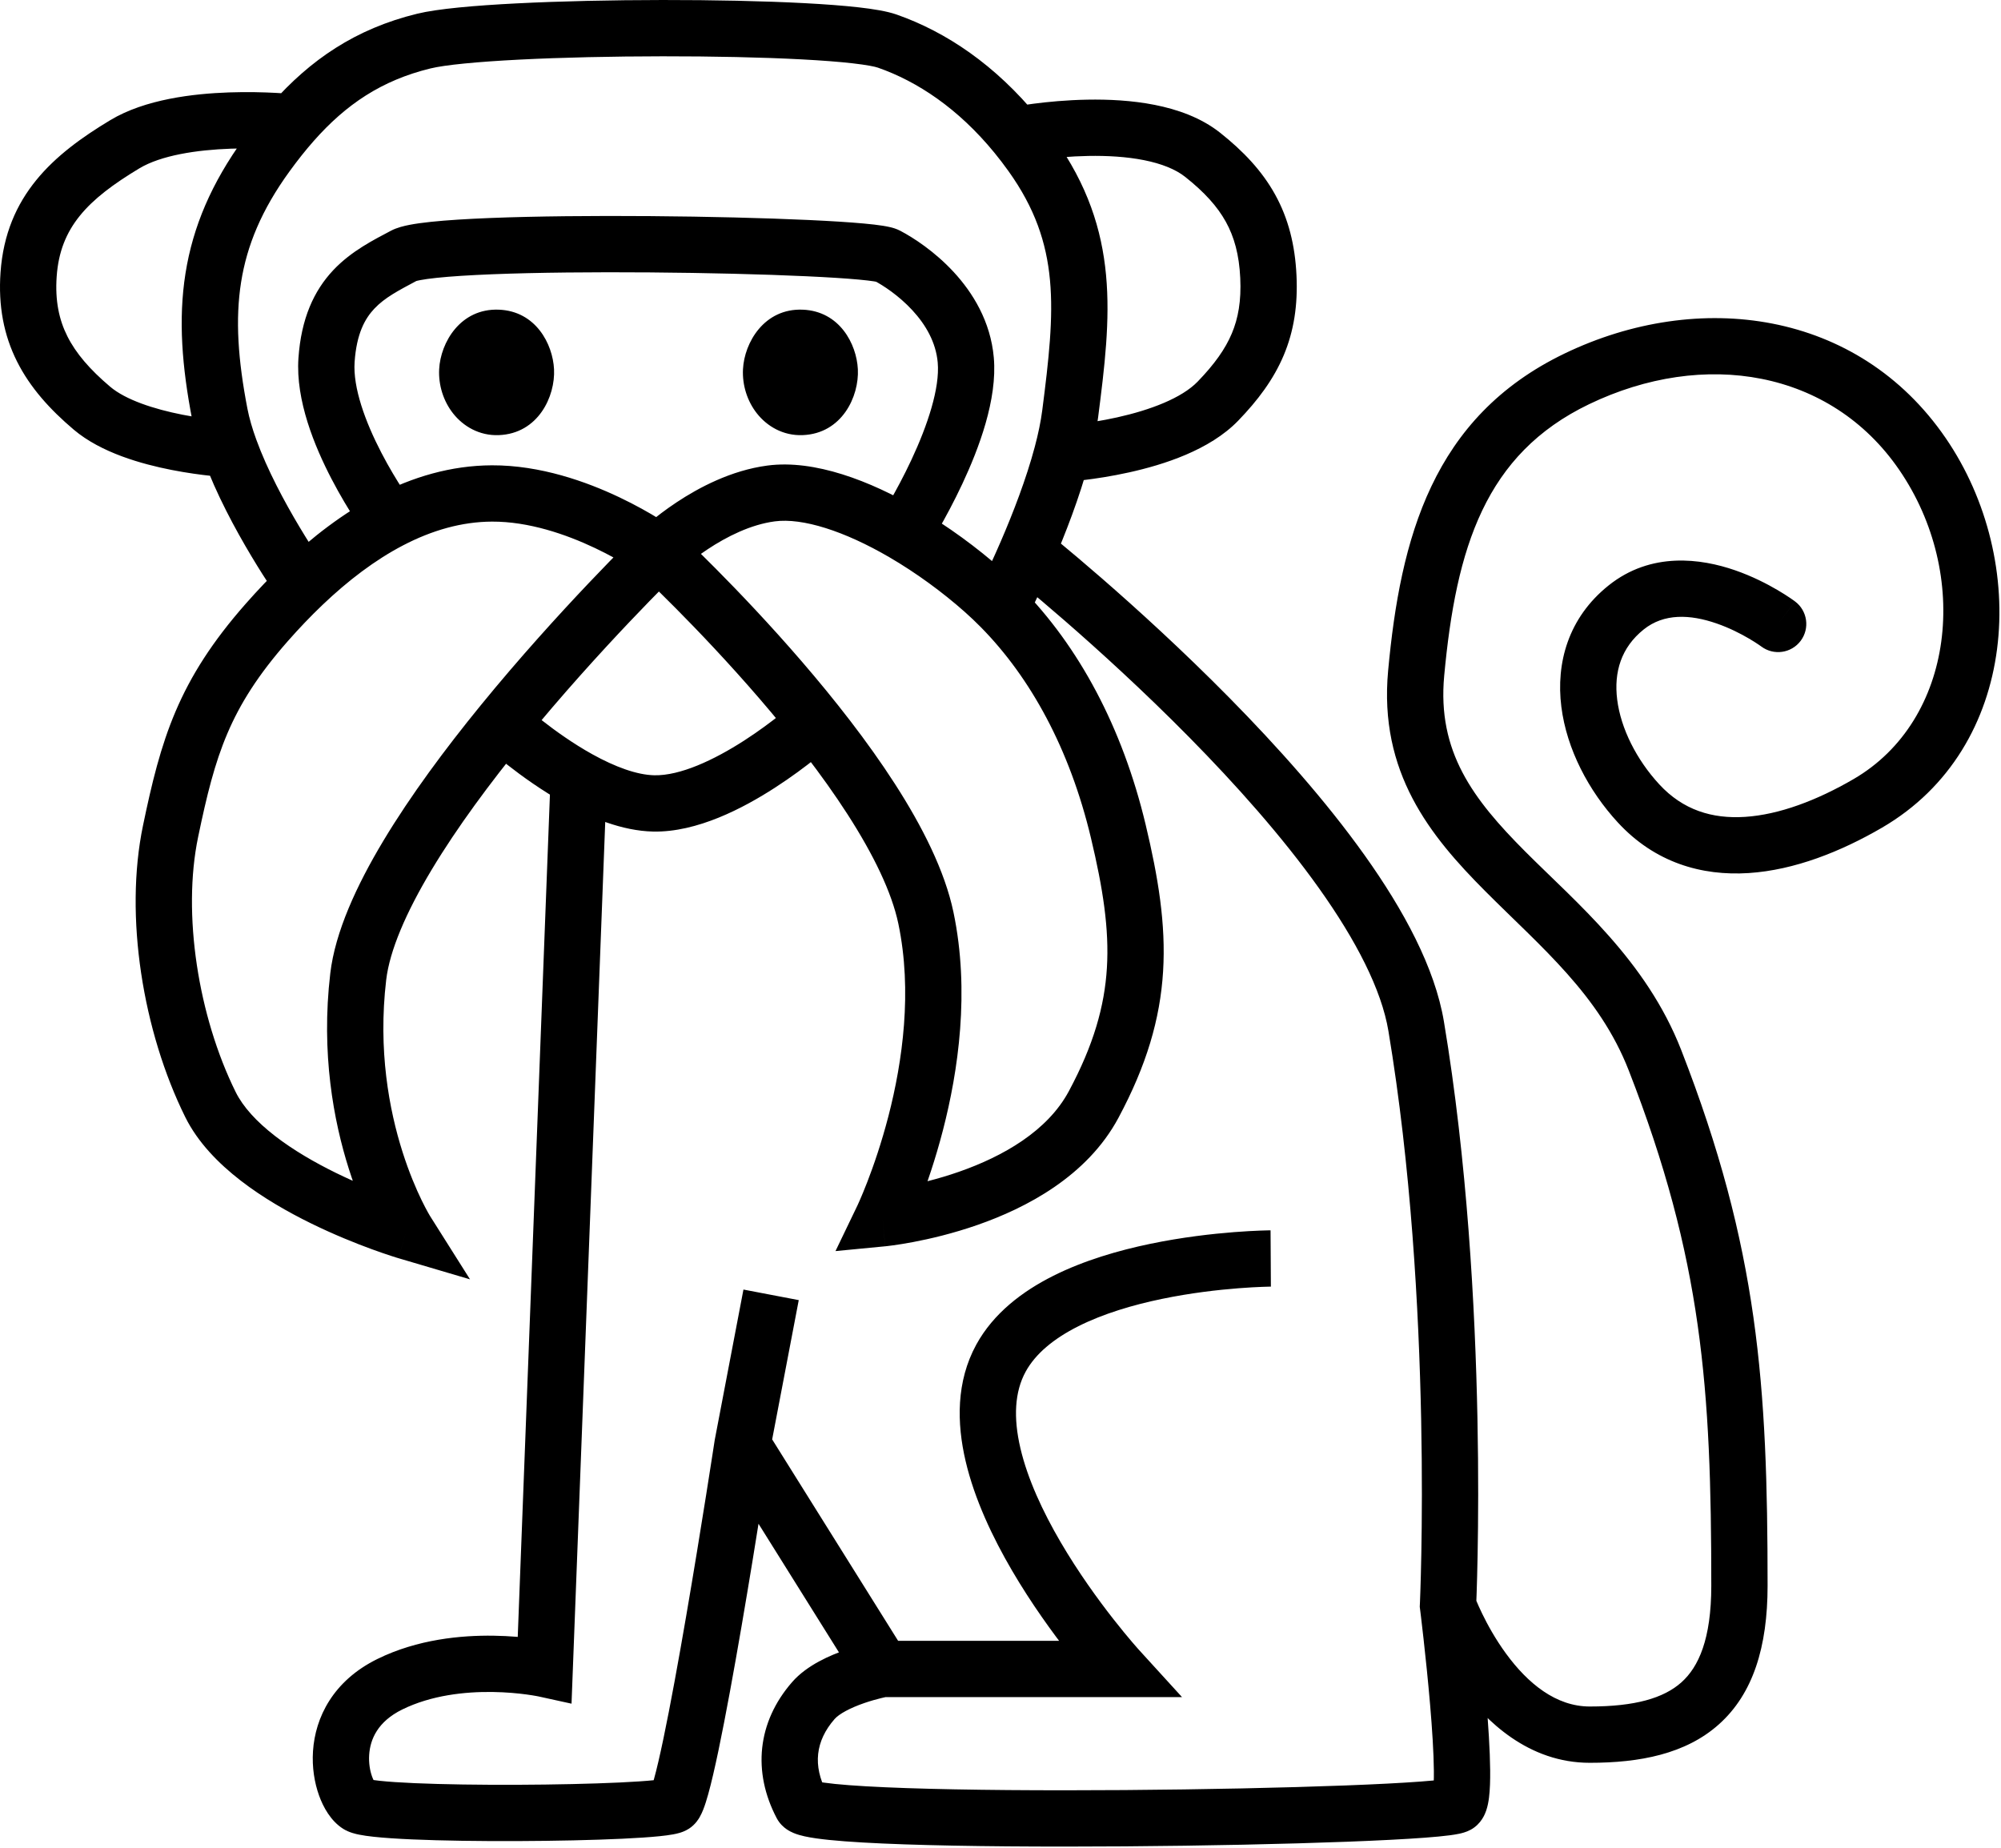 <svg width="853" height="788" viewBox="0 0 853 788" fill="none" xmlns="http://www.w3.org/2000/svg">
<path d="M199.193 158.009C199.569 150.557 204.738 143.712 212.193 144.009C219.388 144.295 223.834 150.817 224.193 158.009C224.574 165.654 219.842 173.21 212.193 173.509C204.298 173.818 198.794 165.899 199.193 158.009Z" fill="black"/>
<path d="M328.709 158.009C329.085 150.557 334.254 143.712 341.709 144.009C348.904 144.295 353.35 150.817 353.709 158.009C354.09 165.654 349.358 173.21 341.709 173.509C333.814 173.818 328.31 165.899 328.709 158.009Z" fill="black"/>
<path d="M209.709 210.37L209.756 222.37L209.709 210.37ZM113.709 265.37L122.717 273.299L113.709 265.37ZM173.209 524.87L169.81 536.379L200.359 545.402L183.356 518.465L173.209 524.87ZM152.709 416.37L140.791 414.969L152.709 416.37ZM328.709 210.37L327.134 198.474L328.709 210.37ZM419.209 251.871L427.171 242.893L419.209 251.871ZM476.709 354.37L465.036 357.155L476.709 354.37ZM376.209 519.37L365.396 514.166L356.159 533.356L377.359 531.315L376.209 519.37ZM93.693 176.511L81.91 178.787L93.693 176.511ZM113.709 66.011L103.996 58.964L113.709 66.011ZM180.693 17.509L183.534 29.168L180.693 17.509ZM378.193 17.509L374.24 28.84L378.193 17.509ZM439.693 66.011L449.457 59.036L449.457 59.036L439.693 66.011ZM456.193 176.511L468.094 178.044L456.193 176.511ZM426.693 258.976L418.144 267.397L426.693 258.976ZM124.728 52.166L133.724 60.109L133.724 60.109L124.728 52.166ZM53.193 61.509L47.006 51.227L47.006 51.227L53.193 61.509ZM12.193 117.009L24.163 117.849L12.193 117.009ZM39.193 174.009L46.947 164.851L46.947 164.851L39.193 174.009ZM433.192 57.509L423.906 65.11L433.192 57.509ZM512.693 66.011L520.152 56.611L520.152 56.611L512.693 66.011ZM540.693 118.009L552.68 117.448L540.693 118.009ZM519.193 171.009L510.563 162.67L510.563 162.67L519.193 171.009ZM452.729 193.509L441.13 190.434L452.729 193.509ZM166.193 221.903L171.747 232.54L166.193 221.903ZM411.693 153.509L399.739 154.564L411.693 153.509ZM385.193 227.206L379.148 237.572L379.148 237.572L385.193 227.206ZM212.193 144.009L212.67 132.018L212.67 132.018L212.193 144.009ZM199.193 158.009L187.208 157.403L199.193 158.009ZM212.193 173.509L212.662 185.5L212.662 185.5L212.193 173.509ZM224.193 158.009L212.208 158.606L212.208 158.606L224.193 158.009ZM341.709 144.009L342.186 132.018L342.186 132.018L341.709 144.009ZM328.709 158.009L316.724 157.403L328.709 158.009ZM341.709 173.509L342.178 185.5L342.178 185.5L341.709 173.509ZM353.709 158.009L341.724 158.606L341.724 158.606L353.709 158.009ZM278.693 342.509L278.447 354.506L278.693 342.509ZM232.193 711.509L229.625 723.231L243.636 726.3L244.184 711.967L232.193 711.509ZM287.193 769.509L280.692 759.422L287.193 769.509ZM316.492 616.009L304.705 613.759L304.663 613.98L304.629 614.202L316.492 616.009ZM346.693 725.009L337.645 717.126L337.645 717.126L346.693 725.009ZM341.709 769.509L352.335 763.934L341.709 769.509ZM621.193 769.509L615.501 758.944L621.193 769.509ZM603.693 437.509L591.857 439.488L603.693 437.509ZM437.723 235.37L426.706 230.615L426.706 230.615L437.723 235.37ZM476.709 711.509V723.509H503.886L485.577 703.425L476.709 711.509ZM426.693 579.009L416.163 573.253L426.693 579.009ZM617.259 684.509L605.272 683.953L605.224 684.982L605.352 686.003L617.259 684.509ZM705.5 452L716.68 447.641L705.5 452ZM603.693 287.009L615.641 288.116L603.693 287.009ZM672.193 161.509L666.99 150.695L666.99 150.695L672.193 161.509ZM819.5 193.509L829.397 186.722L819.5 193.509ZM796.193 342.509L802.227 352.881L802.227 352.881L796.193 342.509ZM698.5 342.509L689.678 350.643L698.5 342.509ZM750.8 275.6C756.102 279.576 763.624 278.502 767.6 273.2C771.576 267.898 770.502 260.376 765.2 256.4L758 266L750.8 275.6ZM280.709 235.37C287.75 225.653 287.747 225.651 287.745 225.649C287.744 225.649 287.741 225.647 287.739 225.645C287.735 225.642 287.73 225.639 287.724 225.635C287.714 225.627 287.701 225.618 287.686 225.607C287.656 225.586 287.618 225.558 287.572 225.525C287.478 225.459 287.351 225.369 287.192 225.257C286.874 225.034 286.425 224.724 285.853 224.339C284.712 223.57 283.078 222.499 281.017 221.229C276.904 218.693 271.044 215.333 263.965 211.974C250.01 205.354 230.377 198.288 209.661 198.37L209.709 210.37L209.756 222.37C225.342 222.308 241.208 227.742 253.678 233.658C259.812 236.568 264.895 239.484 268.423 241.659C270.182 242.743 271.542 243.636 272.44 244.241C272.889 244.543 273.221 244.773 273.428 244.918C273.532 244.991 273.604 245.042 273.644 245.071C273.664 245.085 273.677 245.094 273.68 245.097C273.682 245.098 273.682 245.098 273.68 245.096C273.679 245.096 273.677 245.094 273.675 245.093C273.674 245.092 273.672 245.091 273.672 245.09C273.67 245.089 273.667 245.087 280.709 235.37ZM113.709 265.37L104.701 257.442C90.536 273.536 81.401 287.915 74.87 303.224C68.414 318.357 64.701 333.964 60.961 351.924L72.709 354.37L84.457 356.816C88.16 339.03 91.49 325.428 96.945 312.642C102.324 300.033 109.966 287.785 122.717 273.299L113.709 265.37ZM72.709 354.37L60.961 351.924C52.897 390.647 60.932 439.77 78.953 476.192L89.709 470.87L100.464 465.548C84.485 433.253 77.633 389.583 84.457 356.816L72.709 354.37ZM89.709 470.87L78.953 476.192C84.319 487.036 93.198 496.031 102.584 503.294C112.06 510.625 122.73 516.708 132.545 521.527C142.399 526.364 151.651 530.054 158.429 532.534C161.827 533.777 164.626 534.725 166.596 535.367C167.581 535.689 168.36 535.935 168.905 536.103C169.178 536.188 169.392 536.253 169.543 536.299C169.619 536.322 169.68 536.34 169.724 536.353C169.747 536.36 169.765 536.366 169.779 536.37C169.786 536.372 169.792 536.374 169.797 536.375C169.8 536.376 169.803 536.377 169.804 536.377C169.807 536.378 169.81 536.379 173.209 524.87C176.608 513.362 176.61 513.362 176.612 513.363C176.612 513.363 176.614 513.363 176.614 513.364C176.615 513.364 176.615 513.364 176.614 513.364C176.612 513.363 176.606 513.361 176.597 513.358C176.577 513.353 176.542 513.342 176.491 513.327C176.391 513.296 176.229 513.247 176.01 513.179C175.573 513.044 174.907 512.834 174.041 512.551C172.307 511.986 169.778 511.13 166.676 509.995C160.454 507.718 152.019 504.351 143.122 499.983C134.188 495.597 125.045 490.327 117.271 484.312C109.407 478.228 103.599 471.883 100.464 465.548L89.709 470.87ZM173.209 524.87C183.356 518.465 183.359 518.469 183.361 518.472C183.361 518.473 183.364 518.477 183.365 518.478C183.367 518.482 183.369 518.485 183.371 518.488C183.374 518.493 183.375 518.495 183.375 518.495C183.374 518.494 183.367 518.483 183.354 518.461C183.327 518.417 183.275 518.332 183.2 518.206C183.049 517.953 182.805 517.537 182.483 516.964C181.839 515.816 180.884 514.04 179.739 511.684C177.446 506.967 174.406 499.953 171.571 491.022C165.898 473.148 161.101 447.763 164.627 417.771L152.709 416.37L140.791 414.969C136.783 449.063 142.235 477.928 148.696 498.283C151.928 508.466 155.425 516.561 158.153 522.175C159.519 524.984 160.695 527.178 161.554 528.71C161.984 529.476 162.335 530.076 162.591 530.506C162.72 530.721 162.824 530.893 162.903 531.021C162.943 531.085 162.976 531.139 163.002 531.181C163.015 531.202 163.027 531.221 163.037 531.237C163.042 531.244 163.046 531.252 163.05 531.258C163.052 531.261 163.055 531.266 163.056 531.267C163.059 531.271 163.061 531.275 173.209 524.87ZM280.709 235.37C289.066 243.981 289.064 243.983 289.062 243.985C289.062 243.985 289.06 243.987 289.059 243.988C289.057 243.99 289.055 243.992 289.054 243.993C289.051 243.996 289.049 243.998 289.049 243.998C289.048 243.999 289.052 243.995 289.062 243.985C289.081 243.967 289.121 243.929 289.181 243.873C289.301 243.76 289.5 243.575 289.775 243.326C290.324 242.828 291.171 242.079 292.278 241.154C294.502 239.297 297.733 236.769 301.684 234.148C309.782 228.777 320 223.627 330.283 222.266L328.709 210.37L327.134 198.474C311.663 200.521 297.881 207.871 288.418 214.148C283.588 217.351 279.648 220.434 276.896 222.732C275.515 223.885 274.423 224.849 273.655 225.545C273.271 225.894 272.967 226.176 272.748 226.381C272.639 226.484 272.551 226.567 272.484 226.631C272.451 226.663 272.423 226.689 272.401 226.711C272.39 226.721 272.38 226.731 272.372 226.739C272.368 226.743 272.364 226.747 272.36 226.75C272.359 226.752 272.356 226.754 272.355 226.755C272.353 226.757 272.351 226.759 280.709 235.37ZM476.709 354.37L465.036 357.155C470.197 378.782 472.872 396.039 471.856 412.637C470.853 429.015 466.203 445.469 455.631 465.203L466.209 470.87L476.786 476.537C488.714 454.271 494.564 434.476 495.811 414.104C497.045 393.952 493.72 373.959 488.381 351.585L476.709 354.37ZM466.209 470.87L455.631 465.203C446.541 482.17 427.611 492.977 408.815 499.541C399.672 502.734 391.133 504.722 384.873 505.908C381.755 506.499 379.232 506.885 377.519 507.121C376.663 507.238 376.012 507.318 375.592 507.366C375.383 507.391 375.231 507.407 375.141 507.417C375.096 507.422 375.066 507.425 375.052 507.426C375.045 507.427 375.042 507.427 375.043 507.427C375.044 507.427 375.045 507.427 375.048 507.426C375.049 507.426 375.052 507.426 375.052 507.426C375.055 507.426 375.058 507.425 376.209 519.37C377.359 531.315 377.363 531.315 377.367 531.314C377.368 531.314 377.372 531.314 377.376 531.313C377.382 531.313 377.39 531.312 377.399 531.311C377.416 531.309 377.438 531.307 377.463 531.305C377.514 531.299 377.582 531.292 377.665 531.284C377.832 531.266 378.062 531.241 378.352 531.207C378.932 531.14 379.753 531.039 380.787 530.897C382.854 530.613 385.78 530.163 389.341 529.488C396.44 528.143 406.183 525.881 416.727 522.199C437.306 515.013 463.376 501.57 476.786 476.537L466.209 470.87ZM376.209 519.37C387.021 524.575 387.023 524.572 387.024 524.568C387.025 524.567 387.027 524.563 387.028 524.56C387.031 524.555 387.034 524.548 387.038 524.54C387.045 524.524 387.055 524.505 387.066 524.481C387.088 524.434 387.118 524.371 387.155 524.292C387.229 524.135 387.332 523.915 387.461 523.634C387.72 523.073 388.083 522.269 388.534 521.24C389.434 519.181 390.683 516.215 392.128 512.479C395.015 505.015 398.707 494.42 401.974 481.788C408.457 456.717 413.516 422.675 406.454 388.913L394.709 391.37L382.963 393.827C388.96 422.5 384.769 452.458 378.738 475.779C375.748 487.342 372.366 497.041 369.744 503.821C368.434 507.207 367.319 509.851 366.545 511.622C366.158 512.507 365.856 513.173 365.658 513.603C365.56 513.818 365.487 513.973 365.442 514.068C365.42 514.115 365.405 514.147 365.397 514.163C365.393 514.172 365.391 514.176 365.391 514.176C365.391 514.176 365.391 514.176 365.392 514.174C365.393 514.173 365.394 514.171 365.394 514.17C365.395 514.168 365.396 514.166 376.209 519.37ZM394.709 391.37L406.454 388.913C402.745 371.178 393.069 352.166 381.477 334.16C369.77 315.976 355.546 297.966 341.904 282.126C328.238 266.258 315.009 252.401 305.205 242.515C300.298 237.567 296.237 233.603 293.392 230.865C291.969 229.497 290.85 228.434 290.08 227.708C289.696 227.345 289.398 227.066 289.194 226.875C289.092 226.779 289.013 226.706 288.958 226.655C288.931 226.629 288.909 226.609 288.894 226.595C288.886 226.588 288.88 226.582 288.876 226.578C288.873 226.576 288.871 226.574 288.87 226.573C288.868 226.571 288.866 226.569 280.709 235.37C272.551 244.171 272.55 244.17 272.55 244.17C272.55 244.17 272.55 244.17 272.551 244.171C272.552 244.172 272.556 244.175 272.56 244.179C272.569 244.188 272.584 244.202 272.606 244.222C272.648 244.261 272.714 244.323 272.803 244.406C272.982 244.573 273.253 244.827 273.61 245.165C274.326 245.84 275.388 246.848 276.751 248.16C279.478 250.783 283.404 254.616 288.164 259.415C297.694 269.024 310.517 282.46 323.719 297.788C336.944 313.144 350.404 330.231 361.297 347.151C372.304 364.248 380.143 380.345 382.963 393.827L394.709 391.37ZM129.193 249.198L120.912 240.512C115.278 245.883 109.87 251.569 104.701 257.442L113.709 265.37L122.717 273.299C127.48 267.886 132.404 262.715 137.473 257.884L129.193 249.198ZM93.693 176.511L105.475 174.236C101.452 153.407 100.256 136.189 102.775 120.305C105.267 104.596 111.508 89.477 123.421 73.059L113.709 66.011L103.996 58.964C90.153 78.041 82.228 96.643 79.071 116.545C75.942 136.272 77.617 156.557 81.91 178.787L93.693 176.511ZM180.693 17.509L183.534 29.168C189.634 27.682 203.2 26.337 221.581 25.406C239.557 24.495 261.102 24.02 282.453 24.001C303.811 23.981 324.834 24.419 341.776 25.317C350.256 25.767 357.596 26.326 363.389 26.984C369.509 27.68 372.948 28.389 374.24 28.84L378.193 17.509L382.145 6.179C378.062 4.755 372.22 3.833 366.098 3.138C359.648 2.405 351.785 1.814 343.047 1.351C325.551 0.423 304.075 -0.019 282.432 0.001C260.783 0.02 238.828 0.502 220.367 1.437C202.31 2.352 186.502 3.743 177.851 5.851L180.693 17.509ZM439.693 66.011L429.928 72.987C452.302 104.304 449.877 131.591 444.291 174.979L456.193 176.511L468.094 178.044C473.651 134.884 477.81 98.722 449.457 59.036L439.693 66.011ZM419.209 251.871L411.247 260.849C413.593 262.93 415.894 265.113 418.144 267.397L426.693 258.976L435.241 250.555C432.618 247.892 429.927 245.337 427.171 242.893L419.209 251.871ZM426.693 258.976L418.144 267.397C439.264 288.838 455.979 319.2 465.036 357.155L476.709 354.37L488.381 351.585C478.46 310.011 459.863 275.55 435.241 250.555L426.693 258.976ZM113.709 66.011L123.421 73.059C126.825 68.369 130.238 64.057 133.724 60.109L124.728 52.166L115.732 44.224C111.657 48.84 107.769 53.765 103.996 58.964L113.709 66.011ZM124.728 52.166L133.724 60.109C147.491 44.515 162.656 34.257 183.534 29.168L180.693 17.509L177.851 5.851C151.518 12.268 132.243 25.523 115.732 44.224L124.728 52.166ZM124.728 52.166C126.033 40.238 126.03 40.237 126.028 40.237C126.027 40.237 126.024 40.237 126.022 40.236C126.018 40.236 126.013 40.236 126.007 40.235C125.996 40.234 125.982 40.232 125.964 40.23C125.93 40.227 125.884 40.222 125.828 40.216C125.714 40.204 125.555 40.188 125.354 40.169C124.952 40.129 124.38 40.076 123.654 40.015C122.203 39.892 120.134 39.738 117.589 39.601C112.513 39.328 105.467 39.123 97.594 39.398C82.484 39.926 61.894 42.268 47.006 51.227L53.193 61.509L59.379 71.791C68.632 66.224 83.81 63.895 98.432 63.383C105.425 63.139 111.737 63.321 116.302 63.566C118.577 63.688 120.4 63.825 121.635 63.93C122.252 63.982 122.722 64.026 123.026 64.055C123.178 64.07 123.288 64.081 123.355 64.088C123.389 64.092 123.411 64.094 123.423 64.095C123.429 64.096 123.432 64.096 123.432 64.096C123.432 64.096 123.431 64.096 123.43 64.096C123.429 64.096 123.427 64.096 123.427 64.096C123.425 64.096 123.424 64.095 124.728 52.166ZM53.193 61.509L47.006 51.227C22.865 65.752 2.528 83.314 0.222 116.169L12.193 117.009L24.163 117.849C25.631 96.942 37.341 85.051 59.379 71.791L53.193 61.509ZM12.193 117.009L0.222 116.169C-0.776 130.385 1.597 142.839 7.274 154.14C12.868 165.276 21.323 174.601 31.438 183.166L39.193 174.009L46.947 164.851C38.265 157.499 32.358 150.609 28.72 143.367C25.165 136.291 23.436 128.203 24.163 117.849L12.193 117.009ZM129.193 249.198C138.986 242.263 138.986 242.264 138.987 242.264C138.987 242.265 138.987 242.265 138.988 242.265C138.988 242.266 138.988 242.266 138.988 242.266C138.987 242.265 138.985 242.262 138.982 242.258C138.976 242.249 138.965 242.233 138.949 242.21C138.917 242.165 138.865 242.091 138.795 241.991C138.655 241.79 138.441 241.481 138.161 241.073C137.6 240.257 136.776 239.043 135.75 237.492C133.697 234.387 130.846 229.951 127.689 224.671C121.31 214.004 113.949 200.334 109.256 187.412L97.977 191.509L86.697 195.605C92.151 210.62 100.398 225.796 107.09 236.988C110.469 242.638 113.52 247.386 115.733 250.733C116.841 252.408 117.743 253.737 118.374 254.656C118.69 255.116 118.939 255.475 119.112 255.723C119.199 255.848 119.267 255.945 119.315 256.013C119.339 256.047 119.358 256.075 119.372 256.095C119.379 256.105 119.385 256.113 119.39 256.119C119.392 256.123 119.394 256.125 119.396 256.128C119.396 256.129 119.397 256.13 119.398 256.131C119.399 256.132 119.4 256.133 129.193 249.198ZM97.977 191.509L109.256 187.412C107.546 182.705 106.253 178.266 105.475 174.236L93.693 176.511L81.91 178.787C82.989 184.373 84.684 190.062 86.697 195.605L97.977 191.509ZM39.193 174.009L31.438 183.166C43.096 193.039 60.474 197.851 73.124 200.338C79.763 201.643 85.763 202.426 90.101 202.885C92.278 203.115 94.054 203.265 95.305 203.358C95.932 203.405 96.428 203.438 96.778 203.46C96.953 203.47 97.092 203.478 97.193 203.484C97.243 203.487 97.284 203.489 97.315 203.491C97.331 203.491 97.344 203.492 97.354 203.493C97.359 203.493 97.364 203.493 97.368 203.493C97.37 203.493 97.373 203.494 97.374 203.494C97.376 203.494 97.379 203.494 97.977 191.509C98.575 179.524 98.576 179.524 98.578 179.524C98.579 179.524 98.58 179.524 98.581 179.524C98.583 179.524 98.584 179.524 98.584 179.524C98.585 179.524 98.583 179.524 98.579 179.524C98.571 179.523 98.553 179.523 98.526 179.521C98.473 179.518 98.382 179.513 98.256 179.505C98.004 179.49 97.612 179.464 97.095 179.425C96.06 179.348 94.529 179.219 92.623 179.018C88.795 178.613 83.526 177.924 77.754 176.789C65.582 174.396 53.567 170.457 46.947 164.851L39.193 174.009ZM378.193 17.509L374.24 28.84C391.017 34.693 408.419 46.192 423.906 65.11L433.192 57.509L442.477 49.907C424.375 27.796 403.366 13.582 382.145 6.179L378.193 17.509ZM433.192 57.509L423.906 65.11C425.948 67.604 427.957 70.228 429.928 72.987L439.693 66.011L449.457 59.036C447.185 55.856 444.857 52.814 442.477 49.907L433.192 57.509ZM433.192 57.509C435.524 69.28 435.522 69.28 435.52 69.281C435.519 69.281 435.518 69.281 435.517 69.281C435.515 69.282 435.514 69.282 435.514 69.282C435.515 69.282 435.518 69.281 435.525 69.28C435.538 69.277 435.564 69.272 435.603 69.265C435.68 69.25 435.808 69.226 435.984 69.194C436.335 69.129 436.877 69.032 437.588 68.913C439.013 68.674 441.111 68.347 443.718 68.008C448.953 67.329 456.137 66.62 463.984 66.48C471.876 66.339 480.133 66.78 487.616 68.265C495.199 69.77 501.173 72.189 505.234 75.412L512.693 66.011L520.152 56.611C511.983 50.129 501.905 46.633 492.288 44.724C482.571 42.796 472.482 42.324 463.556 42.484C454.585 42.644 446.48 43.449 440.63 44.208C437.695 44.589 435.302 44.961 433.621 45.243C432.78 45.384 432.115 45.503 431.648 45.589C431.415 45.631 431.23 45.666 431.098 45.691C431.032 45.704 430.979 45.714 430.939 45.722C430.919 45.726 430.902 45.729 430.889 45.732C430.882 45.733 430.877 45.734 430.872 45.735C430.869 45.736 430.866 45.736 430.865 45.736C430.862 45.737 430.859 45.738 433.192 57.509ZM512.693 66.011L505.234 75.412C513.474 81.95 518.958 88.039 522.563 94.556C526.124 100.992 528.237 108.543 528.706 118.57L540.693 118.009L552.68 117.448C552.071 104.436 549.217 93.157 543.564 82.938C537.955 72.799 529.978 64.409 520.152 56.611L512.693 66.011ZM540.693 118.009L528.706 118.57C529.159 128.262 527.851 135.662 525.098 142.189C522.302 148.818 517.71 155.274 510.563 162.67L519.193 171.009L527.822 179.347C536.196 170.681 542.876 161.793 547.211 151.516C551.589 141.136 553.27 130.067 552.68 117.448L540.693 118.009ZM456.193 176.511L444.291 174.979C443.683 179.704 442.591 184.921 441.13 190.434L452.729 193.509L464.328 196.584C465.977 190.365 467.317 184.083 468.094 178.044L456.193 176.511ZM519.193 171.009L510.563 162.67C503.704 169.769 490.232 174.822 476.218 177.934C469.584 179.407 463.468 180.314 459.005 180.85C456.782 181.117 454.99 181.29 453.774 181.395C453.167 181.447 452.705 181.482 452.407 181.503C452.258 181.514 452.15 181.521 452.085 181.526C452.053 181.528 452.031 181.529 452.021 181.53C452.016 181.53 452.013 181.53 452.014 181.53C452.014 181.53 452.015 181.53 452.016 181.53C452.017 181.53 452.019 181.53 452.019 181.53C452.021 181.53 452.023 181.53 452.729 193.509C453.435 205.488 453.437 205.488 453.44 205.488C453.441 205.488 453.444 205.487 453.446 205.487C453.451 205.487 453.456 205.487 453.462 205.486C453.474 205.486 453.489 205.485 453.506 205.484C453.542 205.481 453.589 205.479 453.646 205.475C453.762 205.467 453.923 205.456 454.126 205.442C454.532 205.413 455.107 205.369 455.834 205.306C457.286 205.181 459.348 204.981 461.868 204.679C466.891 204.075 473.821 203.051 481.422 201.363C495.88 198.152 515.64 191.954 527.822 179.347L519.193 171.009ZM209.709 210.37L209.661 198.37C192.202 198.44 175.76 203.369 160.638 211.266L166.193 221.903L171.747 232.54C184.177 226.049 196.861 222.421 209.756 222.37L209.709 210.37ZM166.193 221.903L160.638 211.266C146.301 218.753 133.018 228.972 120.912 240.512L129.193 249.198L137.473 257.884C148.416 247.451 159.898 238.728 171.747 232.54L166.193 221.903ZM166.193 221.903C175.856 214.789 175.858 214.791 175.859 214.792C175.859 214.792 175.86 214.794 175.861 214.794C175.861 214.796 175.862 214.796 175.862 214.796C175.862 214.796 175.86 214.794 175.857 214.79C175.85 214.781 175.837 214.762 175.817 214.735C175.777 214.68 175.711 214.588 175.62 214.462C175.439 214.209 175.161 213.818 174.8 213.299C174.078 212.261 173.027 210.718 171.762 208.768C169.225 204.853 165.871 199.361 162.591 193.049C155.72 179.822 150.409 165.286 151.164 154.334L139.193 153.509L127.221 152.683C125.976 170.731 134.166 190.393 141.294 204.113C145.014 211.274 148.785 217.443 151.623 221.821C153.046 224.017 154.245 225.779 155.101 227.008C155.529 227.623 155.872 228.106 156.115 228.445C156.236 228.614 156.332 228.748 156.402 228.844C156.437 228.891 156.465 228.93 156.486 228.959C156.497 228.973 156.506 228.986 156.513 228.995C156.516 229 156.519 229.004 156.522 229.008C156.523 229.01 156.525 229.012 156.526 229.013C156.527 229.015 156.529 229.017 166.193 221.903ZM139.193 153.509L151.164 154.334C152 142.21 155.583 135.825 159.551 131.613C164.044 126.846 169.789 123.891 177.84 119.597L172.193 109.009L166.546 98.421C159.596 102.127 149.842 106.922 142.084 115.154C133.803 123.943 128.385 135.808 127.221 152.683L139.193 153.509ZM172.193 109.009L177.84 119.597C177.066 120.01 177.11 119.812 179.149 119.418C180.834 119.092 183.181 118.76 186.214 118.441C192.257 117.807 200.32 117.3 209.846 116.921C228.858 116.166 253.04 115.947 277.156 116.133C301.261 116.32 325.149 116.911 343.546 117.762C352.762 118.188 360.483 118.674 366.121 119.194C368.957 119.456 371.109 119.713 372.594 119.948C373.342 120.067 373.772 120.158 373.961 120.204C374.359 120.301 373.657 120.181 372.611 119.632L378.193 109.009L383.774 98.386C382.134 97.524 380.5 97.095 379.653 96.888C378.596 96.63 377.465 96.421 376.358 96.245C374.131 95.892 371.394 95.579 368.327 95.296C362.16 94.727 354.025 94.221 344.654 93.787C325.878 92.919 301.673 92.323 277.342 92.134C253.022 91.946 228.427 92.164 208.894 92.94C199.148 93.327 190.497 93.859 183.707 94.573C180.323 94.928 177.224 95.346 174.598 95.853C172.326 96.292 169.194 97.008 166.546 98.421L172.193 109.009ZM378.193 109.009L372.611 119.632C376.446 121.647 383.107 125.965 388.901 132.233C394.674 138.478 398.981 145.973 399.739 154.564L411.693 153.509L423.646 152.453C422.275 136.919 414.589 124.664 406.524 115.94C398.479 107.239 389.455 101.371 383.774 98.386L378.193 109.009ZM328.709 210.37L330.283 222.266C342.099 220.703 359.881 226.338 379.148 237.572L385.193 227.206L391.237 216.84C370.943 205.006 347.228 195.815 327.134 198.474L328.709 210.37ZM385.193 227.206L379.148 237.572C390.586 244.242 401.731 252.41 411.247 260.849L419.209 251.871L427.171 242.893C416.52 233.448 404.098 224.338 391.237 216.84L385.193 227.206ZM411.693 153.509L399.739 154.564C400.698 165.426 395.442 181.251 388.524 196.037C385.232 203.073 381.85 209.288 379.286 213.747C378.008 215.971 376.943 217.742 376.206 218.942C375.838 219.542 375.553 219.999 375.365 220.297C375.271 220.446 375.202 220.555 375.159 220.623C375.137 220.656 375.122 220.68 375.114 220.693C375.11 220.699 375.107 220.703 375.107 220.704C375.106 220.704 375.107 220.704 375.107 220.704C375.107 220.703 375.108 220.702 375.108 220.702C375.109 220.701 375.11 220.699 385.193 227.206C395.275 233.713 395.276 233.711 395.278 233.709C395.278 233.708 395.28 233.706 395.281 233.704C395.283 233.701 395.286 233.696 395.289 233.692C395.295 233.682 395.303 233.669 395.313 233.654C395.333 233.623 395.36 233.582 395.393 233.529C395.459 233.425 395.553 233.278 395.671 233.091C395.907 232.716 396.243 232.177 396.664 231.491C397.506 230.119 398.689 228.151 400.093 225.708C402.895 220.835 406.613 214.008 410.262 206.208C417.227 191.322 425.222 170.299 423.646 152.453L411.693 153.509ZM212.193 144.009L212.67 132.018C196.239 131.365 187.78 146.078 187.208 157.403L199.193 158.009L211.177 158.614C211.207 158.028 211.332 157.465 211.521 156.978C211.712 156.487 211.931 156.164 212.084 155.988C212.232 155.819 212.268 155.84 212.134 155.902C211.969 155.979 211.793 156.002 211.716 155.999L212.193 144.009ZM199.193 158.009L187.208 157.403C186.865 164.198 189.017 171.021 193.167 176.273C197.418 181.652 204.223 185.83 212.662 185.5L212.193 173.509L211.724 161.518C211.871 161.512 212.071 161.558 212.206 161.626C212.302 161.675 212.201 161.65 211.998 161.394C211.793 161.134 211.558 160.726 211.389 160.189C211.22 159.656 211.152 159.109 211.177 158.614L199.193 158.009ZM212.193 173.509L212.662 185.5C229.407 184.845 236.756 169.017 236.178 157.411L224.193 158.009L212.208 158.606C212.237 159.199 212.166 159.792 212.014 160.326C211.861 160.863 211.654 161.242 211.492 161.465C211.335 161.683 211.267 161.69 211.368 161.632C211.501 161.556 211.657 161.521 211.724 161.518L212.193 173.509ZM224.193 158.009L236.178 157.411C235.641 146.652 228.397 132.644 212.67 132.018L212.193 144.009L211.716 155.999C211.73 156 211.693 155.999 211.62 155.98C211.549 155.96 211.475 155.931 211.411 155.897C211.275 155.824 211.284 155.789 211.392 155.923C211.661 156.259 212.136 157.176 212.208 158.606L224.193 158.009ZM341.709 144.009L342.186 132.018C325.755 131.365 317.296 146.078 316.724 157.403L328.709 158.009L340.693 158.614C340.723 158.028 340.848 157.465 341.037 156.978C341.228 156.487 341.447 156.164 341.6 155.988C341.748 155.819 341.784 155.84 341.65 155.902C341.485 155.979 341.309 156.002 341.232 155.999L341.709 144.009ZM328.709 158.009L316.724 157.403C316.381 164.198 318.533 171.021 322.683 176.273C326.934 181.652 333.739 185.83 342.178 185.5L341.709 173.509L341.24 161.518C341.387 161.512 341.587 161.558 341.722 161.626C341.818 161.675 341.717 161.65 341.514 161.394C341.309 161.134 341.074 160.726 340.905 160.189C340.736 159.656 340.668 159.109 340.693 158.614L328.709 158.009ZM341.709 173.509L342.178 185.5C358.922 184.845 366.272 169.017 365.694 157.411L353.709 158.009L341.724 158.606C341.753 159.199 341.681 159.792 341.53 160.326C341.376 160.863 341.17 161.242 341.008 161.465C340.851 161.683 340.783 161.69 340.884 161.632C341.017 161.556 341.173 161.521 341.24 161.518L341.709 173.509ZM353.709 158.009L365.694 157.411C365.157 146.652 357.913 132.644 342.186 132.018L341.709 144.009L341.232 155.999C341.246 156 341.209 155.999 341.136 155.98C341.064 155.96 340.991 155.931 340.927 155.897C340.791 155.824 340.8 155.789 340.908 155.923C341.177 156.259 341.652 157.176 341.724 158.606L353.709 158.009ZM152.709 416.37L164.627 417.771C166.094 405.287 173.031 389.072 184.025 370.757C194.852 352.72 208.91 333.784 223.333 316.091L214.032 308.509L204.731 300.927C189.92 319.095 175.088 339.014 163.448 358.404C151.976 377.516 142.868 397.301 140.791 414.969L152.709 416.37ZM214.032 308.509L223.333 316.091C239.536 296.215 255.99 278.163 268.415 265.062C274.621 258.519 279.805 253.228 283.429 249.581C285.241 247.758 286.661 246.347 287.623 245.397C288.104 244.922 288.471 244.563 288.714 244.325C288.836 244.206 288.927 244.117 288.986 244.06C289.015 244.031 289.037 244.01 289.05 243.997C289.057 243.99 289.061 243.986 289.064 243.983C289.065 243.982 289.066 243.981 289.067 243.981C289.067 243.981 289.067 243.981 289.067 243.981C289.066 243.981 289.066 243.981 280.709 235.37C272.351 226.759 272.351 226.76 272.35 226.76C272.349 226.761 272.348 226.762 272.348 226.762C272.346 226.764 272.344 226.766 272.341 226.769C272.335 226.774 272.328 226.782 272.318 226.791C272.299 226.81 272.271 226.837 272.236 226.871C272.165 226.94 272.062 227.041 271.928 227.171C271.661 227.433 271.269 227.817 270.763 228.318C269.749 229.318 268.274 230.783 266.405 232.664C262.668 236.425 257.352 241.851 251.001 248.547C238.313 261.926 221.429 280.443 204.731 300.927L214.032 308.509ZM278.693 342.509L278.447 354.506C297.186 354.889 316.853 344.517 330.331 335.819C337.397 331.259 343.446 326.701 347.724 323.288C349.87 321.576 351.588 320.139 352.785 319.116C353.384 318.605 353.854 318.195 354.182 317.906C354.347 317.761 354.476 317.647 354.569 317.564C354.615 317.523 354.652 317.489 354.68 317.464C354.694 317.452 354.706 317.441 354.715 317.433C354.72 317.429 354.724 317.425 354.727 317.422C354.729 317.42 354.731 317.418 354.732 317.418C354.734 317.416 354.736 317.414 346.693 308.509C338.649 299.603 338.651 299.602 338.652 299.601C338.653 299.6 338.654 299.599 338.654 299.599C338.656 299.598 338.656 299.597 338.656 299.597C338.656 299.597 338.654 299.599 338.649 299.603C338.64 299.612 338.622 299.628 338.595 299.652C338.541 299.7 338.451 299.78 338.328 299.888C338.081 300.106 337.698 300.44 337.191 300.873C336.177 301.74 334.669 303.002 332.759 304.525C328.926 307.582 323.541 311.638 317.318 315.654C304.216 324.108 289.883 330.735 278.938 330.511L278.693 342.509ZM214.032 308.509C205.885 317.319 205.886 317.32 205.887 317.321C205.888 317.322 205.889 317.323 205.89 317.324C205.892 317.325 205.894 317.327 205.896 317.329C205.901 317.334 205.906 317.339 205.913 317.345C205.926 317.357 205.942 317.372 205.962 317.39C206.002 317.427 206.056 317.476 206.124 317.538C206.26 317.661 206.451 317.835 206.695 318.053C207.182 318.489 207.881 319.107 208.769 319.872C210.543 321.401 213.081 323.527 216.206 325.976C222.413 330.843 231.123 337.135 240.87 342.544L246.693 332.052L252.515 321.559C244.254 316.974 236.633 311.495 231.013 307.089C228.223 304.902 225.974 303.016 224.437 301.692C223.67 301.031 223.083 300.512 222.699 300.168C222.507 299.996 222.366 299.869 222.279 299.789C222.235 299.749 222.204 299.721 222.188 299.706C222.18 299.698 222.175 299.694 222.173 299.693C222.173 299.692 222.173 299.692 222.174 299.693C222.174 299.694 222.175 299.694 222.176 299.695C222.176 299.696 222.177 299.696 222.178 299.697C222.179 299.697 222.18 299.698 214.032 308.509ZM246.693 332.052L240.87 342.544C251.711 348.56 265.148 354.234 278.447 354.506L278.693 342.509L278.938 330.511C271.515 330.36 262.221 326.945 252.515 321.559L246.693 332.052ZM246.693 332.052L234.701 331.593L220.201 711.051L232.193 711.509L244.184 711.967L258.684 332.51L246.693 332.052ZM232.193 711.509C234.761 699.787 234.757 699.786 234.754 699.785C234.753 699.785 234.749 699.784 234.746 699.784C234.741 699.783 234.735 699.781 234.729 699.78C234.716 699.777 234.701 699.774 234.683 699.77C234.649 699.763 234.605 699.753 234.553 699.742C234.448 699.72 234.308 699.691 234.134 699.657C233.786 699.587 233.303 699.493 232.695 699.384C231.481 699.165 229.763 698.88 227.629 698.593C223.372 698.019 217.401 697.425 210.425 697.323C196.673 697.121 178.031 698.814 160.897 707.241L166.193 718.009L171.488 728.777C183.839 722.703 198.196 721.146 210.074 721.32C215.912 721.405 220.913 721.905 224.424 722.378C226.174 722.614 227.539 722.841 228.437 723.003C228.885 723.084 229.215 723.148 229.417 723.188C229.518 723.209 229.586 723.223 229.621 723.23C229.639 723.234 229.648 723.236 229.649 723.236C229.649 723.236 229.647 723.236 229.643 723.235C229.641 723.234 229.639 723.234 229.635 723.233C229.634 723.233 229.631 723.232 229.63 723.232C229.628 723.231 229.625 723.231 232.193 711.509ZM166.193 718.009L160.897 707.241C141.962 716.552 134.364 732.21 133.426 746.537C132.973 753.447 134.053 760.016 136.009 765.453C137.765 770.334 140.963 776.312 146.339 779.679L152.709 769.509L159.078 759.339C160.462 760.205 159.664 760.309 158.593 757.33C157.722 754.908 157.143 751.634 157.374 748.105C157.803 741.557 160.939 733.965 171.488 728.777L166.193 718.009ZM152.709 769.509L146.339 779.679C148.891 781.277 151.816 781.882 153.096 782.14C154.918 782.507 157.021 782.797 159.225 783.037C163.667 783.521 169.341 783.89 175.695 784.168C188.451 784.725 204.636 784.944 220.67 784.88C236.709 784.817 252.758 784.471 265.254 783.882C271.48 783.589 276.97 783.23 281.188 782.797C283.277 782.583 285.249 782.332 286.924 782.023C287.756 781.869 288.695 781.67 289.628 781.399C290.337 781.193 292.001 780.686 293.694 779.595L287.193 769.509L280.692 759.422C281.448 758.935 282.071 758.669 282.347 758.558C282.661 758.432 282.877 758.368 282.941 758.349C283.055 758.316 282.966 758.348 282.575 758.42C281.804 758.562 280.548 758.737 278.739 758.922C275.162 759.289 270.174 759.624 264.126 759.909C252.072 760.476 236.384 760.818 220.575 760.881C204.759 760.943 188.984 760.726 176.743 760.191C170.599 759.922 165.516 759.581 161.826 759.179C159.964 758.976 158.658 758.779 157.838 758.613C156.475 758.339 157.524 758.365 159.078 759.339L152.709 769.509ZM287.193 769.509L293.694 779.595C296.415 777.841 297.812 775.446 298.237 774.712C298.884 773.596 299.381 772.46 299.754 771.521C300.513 769.612 301.227 767.318 301.896 764.919C303.251 760.052 304.741 753.571 306.285 746.199C309.385 731.393 312.871 712.166 316.13 693.205C319.394 674.215 322.45 655.37 324.688 641.282C325.808 634.235 326.724 628.373 327.361 624.271C327.679 622.22 327.927 620.608 328.096 619.509C328.181 618.959 328.245 618.537 328.289 618.252C328.311 618.109 328.327 618.001 328.339 617.928C328.344 617.891 328.348 617.864 328.351 617.845C328.353 617.835 328.354 617.828 328.354 617.824C328.355 617.821 328.355 617.819 328.355 617.818C328.355 617.817 328.356 617.816 316.492 616.009C304.629 614.202 304.629 614.202 304.629 614.203C304.629 614.204 304.629 614.206 304.628 614.208C304.628 614.212 304.627 614.218 304.625 614.227C304.623 614.245 304.619 614.271 304.613 614.306C304.603 614.377 304.586 614.483 304.565 614.623C304.522 614.903 304.458 615.319 304.375 615.864C304.207 616.953 303.961 618.552 303.644 620.591C303.012 624.669 302.1 630.502 300.986 637.515C298.756 651.547 295.718 670.284 292.477 689.14C289.231 708.026 285.803 726.909 282.794 741.281C281.283 748.498 279.92 754.373 278.776 758.479C278.195 760.566 277.747 761.913 277.452 762.655C277.298 763.041 277.296 762.983 277.471 762.681C277.563 762.522 277.798 762.131 278.197 761.64C278.555 761.199 279.363 760.278 280.692 759.422L287.193 769.509ZM316.492 616.009L328.28 618.259L340.496 554.259L328.709 552.009L316.921 549.759L304.705 613.759L316.492 616.009ZM316.492 616.009L306.318 622.371L366.034 717.871L376.209 711.509L386.383 705.147L326.667 609.647L316.492 616.009ZM376.209 711.509C374.013 699.711 374.011 699.712 374.009 699.712C374.008 699.712 374.005 699.713 374.004 699.713C374 699.714 373.996 699.714 373.992 699.715C373.984 699.717 373.974 699.719 373.964 699.721C373.942 699.725 373.915 699.73 373.883 699.736C373.819 699.748 373.735 699.765 373.632 699.785C373.425 699.826 373.142 699.884 372.789 699.959C372.085 700.108 371.103 700.327 369.91 700.62C367.539 701.201 364.266 702.09 360.67 703.328C354.102 705.587 344.042 709.784 337.645 717.126L346.693 725.009L355.74 732.892C357.67 730.677 362.368 728.124 368.477 726.022C371.218 725.079 373.764 724.386 375.626 723.929C376.55 723.702 377.287 723.539 377.775 723.435C378.018 723.383 378.198 723.347 378.306 723.326C378.36 723.315 378.395 723.308 378.412 723.305C378.421 723.303 378.424 723.302 378.423 723.303C378.422 723.303 378.421 723.303 378.417 723.304C378.416 723.304 378.414 723.304 378.412 723.305C378.411 723.305 378.409 723.305 378.408 723.305C378.406 723.306 378.404 723.306 376.209 711.509ZM346.693 725.009L337.645 717.126C322.808 734.154 320.729 755.35 331.082 775.084L341.709 769.509L352.335 763.934C346.44 752.697 347.602 742.232 355.74 732.892L346.693 725.009ZM341.709 769.509L331.082 775.084C332.383 777.563 334.191 779.034 335.245 779.773C336.383 780.57 337.482 781.093 338.283 781.428C339.878 782.096 341.547 782.537 342.956 782.849C345.852 783.492 349.496 783.989 353.511 784.399C361.644 785.23 372.738 785.842 385.638 786.282C411.514 787.164 445.523 787.381 479.586 787.13C513.665 786.879 547.941 786.158 574.38 785.153C587.584 784.651 598.932 784.074 607.36 783.441C611.555 783.126 615.174 782.787 617.995 782.415C619.394 782.231 620.761 782.018 621.982 781.761C622.816 781.585 624.901 781.142 626.884 780.073L621.193 769.509L615.501 758.944C616.848 758.219 617.799 758.116 617.035 758.277C616.657 758.356 615.961 758.476 614.863 758.621C612.69 758.907 609.58 759.207 605.563 759.509C597.566 760.109 586.554 760.672 573.468 761.17C547.327 762.164 513.304 762.881 479.409 763.131C445.497 763.381 411.859 763.162 386.456 762.296C373.718 761.861 363.265 761.271 355.95 760.524C352.241 760.145 349.686 759.759 348.158 759.42C347.354 759.241 347.255 759.166 347.556 759.292C347.711 759.357 348.282 759.603 349.015 760.116C349.664 760.571 351.19 761.751 352.335 763.934L341.709 769.509ZM452.729 193.509L441.13 190.434C437.498 204.133 431.828 218.747 426.706 230.615L437.723 235.37L448.741 240.126C454.074 227.768 460.262 211.925 464.328 196.584L452.729 193.509ZM437.723 235.37L426.706 230.615C423.798 237.35 421.113 243.097 419.159 247.151C418.182 249.176 417.391 250.774 416.849 251.856C416.578 252.397 416.369 252.808 416.231 253.079C416.162 253.214 416.11 253.315 416.078 253.379C416.061 253.41 416.049 253.433 416.042 253.447C416.039 253.453 416.037 253.458 416.036 253.46C416.035 253.461 416.035 253.461 416.035 253.461C416.035 253.461 416.035 253.461 416.035 253.46C416.035 253.46 416.036 253.46 416.036 253.46C416.036 253.459 416.036 253.459 426.693 258.976C437.349 264.494 437.349 264.493 437.35 264.492C437.35 264.492 437.35 264.492 437.35 264.491C437.351 264.49 437.351 264.489 437.352 264.488C437.353 264.485 437.355 264.482 437.357 264.478C437.361 264.471 437.366 264.461 437.372 264.449C437.385 264.425 437.402 264.391 437.424 264.348C437.468 264.262 437.531 264.139 437.612 263.98C437.774 263.663 438.007 263.203 438.304 262.611C438.897 261.429 439.743 259.719 440.778 257.573C442.846 253.283 445.675 247.227 448.741 240.126L437.723 235.37ZM603.693 437.509L615.528 435.53C611.683 412.531 598.341 387.957 581.813 364.736C565.11 341.268 544.309 318.032 524.169 297.59C503.994 277.114 484.28 259.238 469.623 246.49C462.289 240.11 456.205 235.002 451.944 231.479C449.813 229.718 448.137 228.352 446.987 227.421C446.412 226.955 445.968 226.599 445.665 226.356C445.513 226.234 445.397 226.141 445.316 226.077C445.276 226.045 445.245 226.02 445.223 226.002C445.212 225.994 445.203 225.987 445.197 225.982C445.194 225.979 445.191 225.977 445.189 225.975C445.187 225.974 445.185 225.972 437.723 235.37C430.261 244.768 430.261 244.768 430.261 244.768C430.261 244.768 430.262 244.769 430.263 244.77C430.266 244.772 430.271 244.776 430.279 244.782C430.294 244.794 430.318 244.813 430.351 244.84C430.417 244.892 430.519 244.974 430.656 245.084C430.931 245.304 431.344 245.636 431.889 246.077C432.978 246.958 434.589 248.271 436.652 249.977C440.779 253.388 446.708 258.366 453.873 264.599C468.216 277.074 487.451 294.519 507.072 314.434C526.729 334.385 546.573 356.613 562.26 378.653C578.123 400.939 588.919 421.917 591.857 439.488L603.693 437.509ZM376.209 711.509V723.509H476.709V711.509V699.509H376.209V711.509ZM476.709 711.509C485.577 703.425 485.578 703.426 485.58 703.428C485.58 703.428 485.581 703.429 485.581 703.429C485.581 703.429 485.58 703.428 485.578 703.425C485.573 703.421 485.564 703.411 485.551 703.396C485.524 703.366 485.48 703.317 485.418 703.248C485.294 703.11 485.102 702.895 484.846 702.606C484.335 702.027 483.571 701.154 482.598 700.014C480.65 697.733 477.872 694.395 474.609 690.229C468.061 681.871 459.664 670.319 452.111 657.401C444.508 644.397 438.062 630.517 434.998 617.446C431.925 604.337 432.534 593.339 437.222 584.765L426.693 579.009L416.163 573.253C407.585 588.943 407.814 606.64 411.632 622.924C415.458 639.247 423.175 655.459 431.392 669.514C439.66 683.655 448.741 696.128 455.717 705.031C459.215 709.496 462.21 713.097 464.345 715.598C465.413 716.849 466.268 717.827 466.865 718.502C467.164 718.84 467.398 719.102 467.562 719.285C467.644 719.376 467.709 719.448 467.756 719.5C467.779 719.525 467.798 719.546 467.812 719.562C467.819 719.569 467.825 719.576 467.83 719.581C467.832 719.584 467.835 719.587 467.836 719.588C467.838 719.591 467.841 719.593 476.709 711.509ZM426.693 579.009L437.222 584.765C441.357 577.202 449.07 570.724 459.735 565.369C470.323 560.053 482.877 556.322 495.245 553.754C507.546 551.2 519.239 549.881 527.888 549.205C532.199 548.868 535.72 548.694 538.14 548.604C539.349 548.558 540.282 548.535 540.898 548.522C541.206 548.516 541.435 548.512 541.579 548.511C541.652 548.51 541.703 548.509 541.733 548.509C541.748 548.509 541.757 548.509 541.761 548.509C541.763 548.509 541.764 548.509 541.763 548.509C541.763 548.509 541.761 548.509 541.761 548.509C541.759 548.509 541.756 548.509 541.693 536.509C541.629 524.509 541.626 524.509 541.622 524.509C541.621 524.509 541.617 524.509 541.614 524.509C541.608 524.509 541.6 524.509 541.591 524.509C541.572 524.509 541.548 524.51 541.519 524.51C541.46 524.51 541.379 524.511 541.276 524.512C541.072 524.515 540.781 524.519 540.409 524.527C539.666 524.542 538.599 524.57 537.246 524.62C534.544 524.721 530.695 524.913 526.019 525.278C516.694 526.007 503.943 527.436 490.366 530.255C476.855 533.061 462.094 537.329 448.966 543.921C435.915 550.473 423.512 559.811 416.163 573.253L426.693 579.009ZM621.193 769.509L626.884 780.073C631.532 777.569 633.102 773.15 633.528 771.919C634.19 770.006 634.532 768.025 634.74 766.388C635.165 763.025 635.277 758.922 635.238 754.686C635.161 746.092 634.441 735.21 633.548 724.717C632.65 714.162 631.554 703.742 630.686 695.978C630.251 692.092 629.872 688.86 629.602 686.596C629.466 685.464 629.358 684.574 629.283 683.964C629.246 683.659 629.216 683.424 629.197 683.264C629.187 683.184 629.179 683.123 629.174 683.081C629.171 683.06 629.169 683.044 629.168 683.033C629.167 683.028 629.167 683.023 629.166 683.02C629.166 683.019 629.166 683.017 629.166 683.016C629.166 683.015 629.166 683.015 617.259 684.509C605.352 686.003 605.352 686.003 605.352 686.003C605.352 686.004 605.352 686.004 605.353 686.005C605.353 686.007 605.353 686.01 605.354 686.014C605.355 686.023 605.356 686.036 605.359 686.055C605.363 686.091 605.37 686.147 605.38 686.222C605.398 686.371 605.426 686.595 605.462 686.888C605.534 687.475 605.639 688.341 605.772 689.447C606.036 691.659 606.408 694.829 606.835 698.646C607.69 706.289 608.76 716.482 609.634 726.752C610.513 737.084 611.17 747.24 611.239 754.902C611.274 758.794 611.151 761.624 610.93 763.374C610.813 764.294 610.729 764.414 610.848 764.069C610.912 763.885 611.145 763.239 611.683 762.413C612.201 761.62 613.369 760.093 615.501 758.944L621.193 769.509ZM617.259 684.509C629.246 685.064 629.246 685.063 629.246 685.06C629.246 685.059 629.246 685.056 629.247 685.054C629.247 685.048 629.247 685.041 629.248 685.031C629.248 685.013 629.25 684.986 629.251 684.951C629.254 684.882 629.259 684.782 629.264 684.651C629.276 684.39 629.292 684.005 629.312 683.502C629.352 682.497 629.408 681.018 629.473 679.1C629.601 675.265 629.761 669.674 629.891 662.607C630.152 648.476 630.293 628.425 629.817 604.691C628.868 557.295 625.455 494.901 615.528 435.53L603.693 437.509L591.857 439.488C601.514 497.245 604.884 558.35 605.822 605.172C606.29 628.547 606.151 648.285 605.895 662.165C605.767 669.103 605.61 674.574 605.486 678.299C605.424 680.161 605.37 681.587 605.331 682.541C605.312 683.018 605.297 683.377 605.287 683.614C605.282 683.732 605.278 683.82 605.275 683.877C605.274 683.905 605.273 683.926 605.272 683.939C605.272 683.945 605.272 683.95 605.272 683.952C605.272 683.953 605.272 683.954 605.272 683.954C605.272 683.954 605.272 683.953 617.259 684.509ZM617.259 684.509C605.977 688.598 605.978 688.601 605.98 688.606C605.98 688.607 605.982 688.611 605.983 688.615C605.986 688.621 605.988 688.628 605.991 688.637C605.997 688.653 606.004 688.673 606.013 688.696C606.03 688.742 606.052 688.801 606.079 688.873C606.133 689.018 606.207 689.213 606.301 689.457C606.49 689.945 606.76 690.626 607.111 691.472C607.813 693.163 608.845 695.527 610.21 698.341C612.925 703.937 617.036 711.474 622.599 719.088C633.377 733.84 651.606 751.509 677.693 751.509V739.509V727.509C663.28 727.509 651.291 717.677 641.978 704.93C637.494 698.793 634.091 692.581 631.803 687.865C630.666 685.522 629.824 683.589 629.278 682.272C629.005 681.615 628.807 681.114 628.684 680.796C628.622 680.637 628.58 680.524 628.556 680.46C628.544 680.428 628.537 680.408 628.534 680.402C628.533 680.398 628.533 680.398 628.534 680.401C628.534 680.403 628.535 680.405 628.536 680.408C628.537 680.41 628.538 680.413 628.538 680.413C628.54 680.417 628.541 680.42 617.259 684.509ZM677.693 739.509V751.509C698.925 751.509 718.575 747.8 732.789 735.072C747.288 722.089 753.5 702.159 753.5 676H741.5H729.5C729.5 698.85 724.059 710.674 716.779 717.193C709.214 723.967 696.96 727.509 677.693 727.509V739.509ZM741.5 676H753.5C753.5 590.582 749.639 532.179 716.68 447.641L705.5 452L694.32 456.359C725.727 536.918 729.5 591.926 729.5 676H741.5ZM705.5 452L716.68 447.641C701.766 409.385 671.926 384.827 650.149 362.982C627.83 340.595 612.649 320.398 615.641 288.116L603.693 287.009L591.744 285.901C587.715 329.361 609.687 356.39 633.152 379.927C657.158 404.007 681.733 424.074 694.32 456.359L705.5 452ZM603.693 287.009L615.641 288.116C620.722 233.316 633.176 193.597 677.395 172.322L672.193 161.509L666.99 150.695C610.578 177.835 596.972 229.506 591.744 285.901L603.693 287.009ZM672.193 161.509L677.395 172.322C726.416 148.738 780.421 157.738 809.603 200.295L819.5 193.509L829.397 186.722C791.995 132.178 724.067 123.235 666.99 150.695L672.193 161.509ZM819.5 193.509L809.603 200.295C840.212 244.933 833.281 307.05 790.158 332.136L796.193 342.509L802.227 352.881C860.92 318.736 865.402 239.231 829.397 186.722L819.5 193.509ZM796.193 342.509L790.158 332.136C774.557 341.213 758.435 347.303 743.901 348.246C729.822 349.16 717.401 345.306 707.322 334.374L698.5 342.509L689.678 350.643C705.46 367.76 725.397 373.498 745.455 372.196C765.058 370.923 784.852 362.989 802.227 352.881L796.193 342.509ZM698.5 342.509L707.322 334.374C697.608 323.839 690.932 310.562 689.391 298.289C687.904 286.448 691.121 276.011 700.695 268.341L693.193 258.976L685.69 249.611C668.456 263.417 663.249 282.731 665.578 301.28C667.853 319.397 677.234 337.147 689.678 350.643L698.5 342.509ZM693.193 258.976L700.695 268.341C709.319 261.433 720.399 261.861 731.73 265.777C737.195 267.665 742.048 270.165 745.57 272.232C747.314 273.255 748.687 274.146 749.597 274.761C750.051 275.067 750.386 275.303 750.591 275.45C750.694 275.523 750.763 275.573 750.799 275.599C750.816 275.612 750.825 275.619 750.826 275.619C750.826 275.619 750.824 275.618 750.82 275.615C750.817 275.613 750.815 275.611 750.811 275.609C750.81 275.607 750.807 275.605 750.806 275.605C750.803 275.602 750.8 275.6 758 266C765.2 256.4 765.197 256.397 765.193 256.395C765.192 256.394 765.188 256.391 765.185 256.389C765.18 256.385 765.173 256.38 765.167 256.375C765.153 256.365 765.137 256.353 765.119 256.34C765.083 256.313 765.037 256.279 764.982 256.238C764.872 256.158 764.724 256.051 764.542 255.921C764.177 255.66 763.67 255.305 763.033 254.874C761.759 254.014 759.955 252.846 757.717 251.533C753.277 248.927 746.954 245.645 739.568 243.093C725.198 238.127 703.873 235.044 685.69 249.611L693.193 258.976Z" fill="black"/>
</svg>

